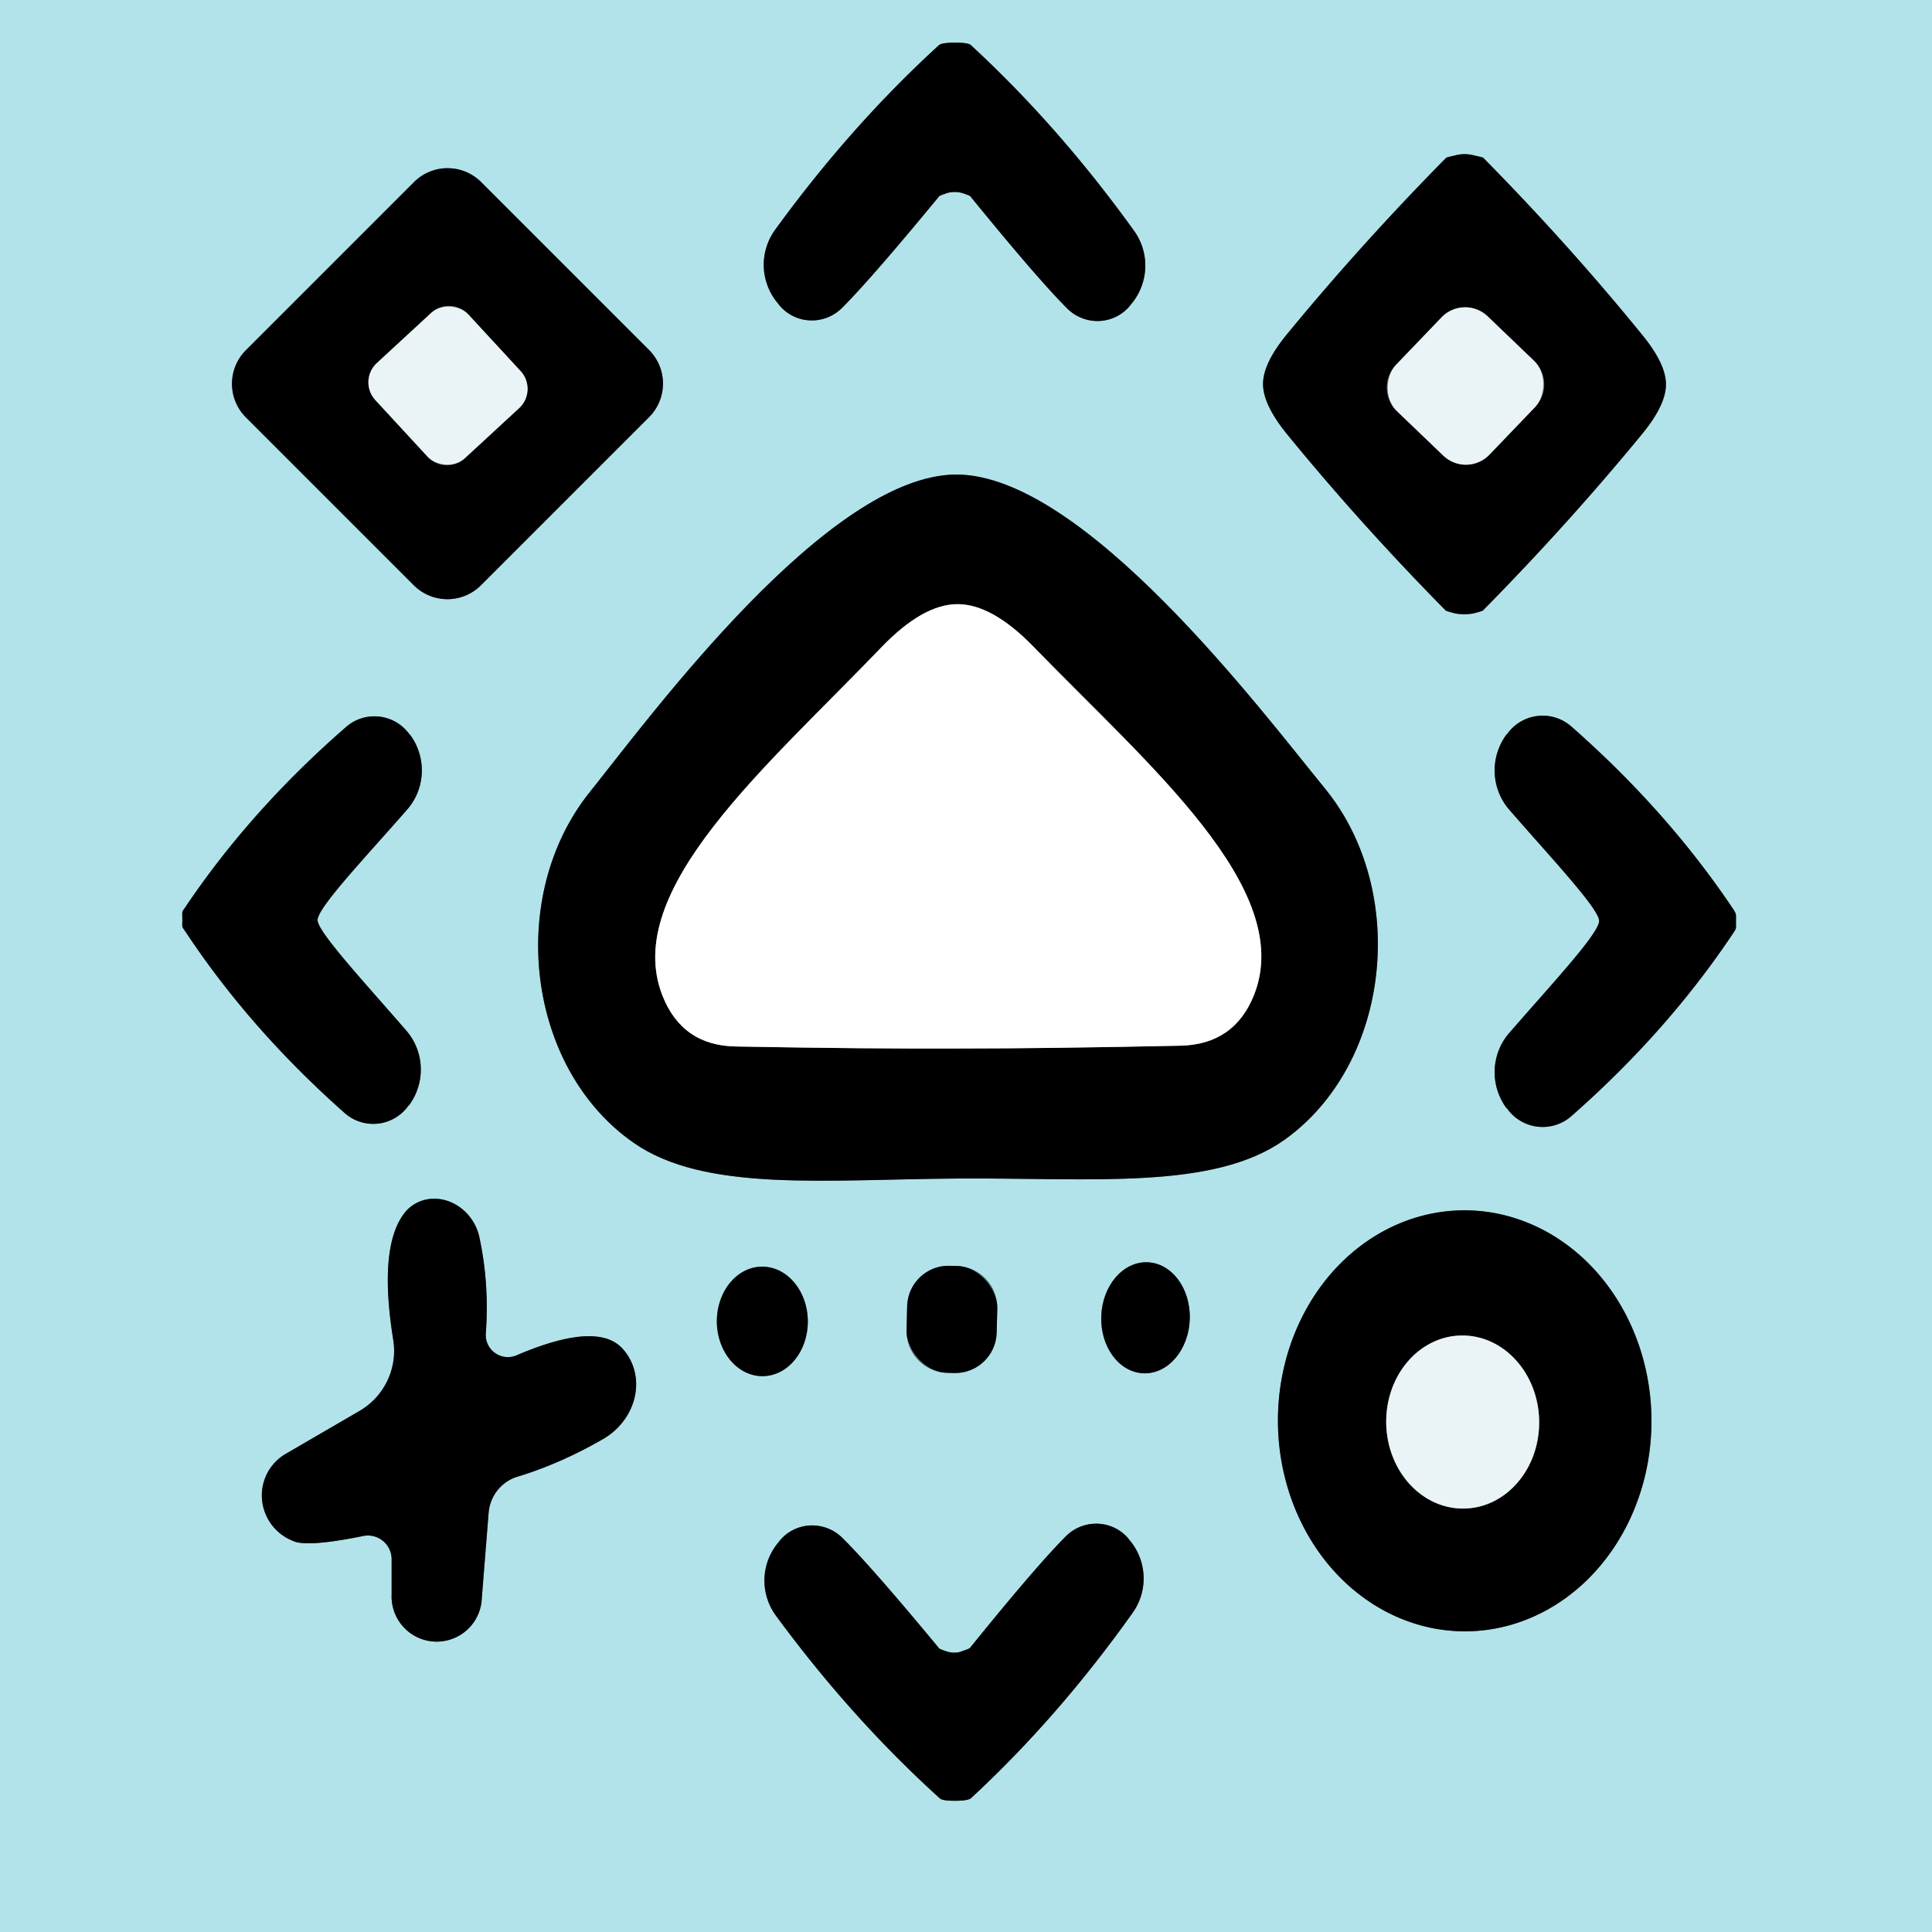 <svg xmlns="http://www.w3.org/2000/svg" viewBox="0.00 0.00 48.00 48.00"><rect x="0.00" y="0.00" width="48.00" height="48.00" fill="#333333" stroke="none"/><g stroke-width="2.00" fill="none" stroke-linecap="butt"><path stroke="#597276" d="  M 23.73 4.77  Q 23.82 4.77 23.92 4.80  Q 24.10 4.86 24.11 4.88  Q 25.78 6.93 26.51 7.66  A 1.06 1.05 42.6 0 0 28.07 7.60  L 28.10 7.56  A 1.48 1.48 0.0 0 0 28.18 5.74  Q 26.31 3.14 24.12 1.12  Q 24.05 1.06 23.74 1.06  Q 23.40 1.06 23.33 1.12  Q 21.13 3.13 19.25 5.72  A 1.48 1.48 0.0 0 0 19.33 7.54  L 19.36 7.58  A 1.06 1.05 -42.3 0 0 20.92 7.65  Q 21.65 6.92 23.33 4.88  Q 23.34 4.86 23.52 4.80  Q 23.61 4.77 23.73 4.77"></path><path stroke="#597276" d="  M 11.95 4.52  A 1.18 1.18 0.0 0 0 10.29 4.52  L 6.11 8.70  A 1.18 1.18 0.0 0 0 6.11 10.37  L 10.28 14.54  A 1.18 1.18 0.0 0 0 11.95 14.54  L 16.13 10.36  A 1.18 1.18 0.0 0 0 16.13 8.70  L 11.95 4.52"></path><path stroke="#597276" d="  M 31.38 9.54  Q 31.38 10.05 31.97 10.78  Q 33.80 13.02 35.92 15.17  Q 35.93 15.18 36.15 15.24  Q 36.26 15.26 36.38 15.26  Q 36.49 15.26 36.61 15.24  Q 36.83 15.18 36.84 15.17  Q 38.96 13.02 40.80 10.78  Q 41.39 10.06 41.39 9.55  Q 41.39 9.04 40.80 8.32  Q 38.97 6.07 36.85 3.92  Q 36.84 3.91 36.62 3.86  Q 36.50 3.83 36.39 3.83  Q 36.27 3.83 36.16 3.86  Q 35.94 3.91 35.93 3.92  Q 33.81 6.07 31.97 8.31  Q 31.38 9.03 31.38 9.54"></path><path stroke="#597276" d="  M 23.83 29.28  C 27.14 29.26 30.15 29.57 31.91 28.32  C 34.56 26.43 35.01 22.14 32.91 19.58  C 31.34 17.66 26.92 11.78 23.75 11.79  C 20.57 11.81 16.21 17.73 14.66 19.67  C 12.58 22.25 13.07 26.53 15.74 28.39  C 17.51 29.63 20.52 29.30 23.83 29.28"></path><path stroke="#597276" d="  M 7.89 22.86  C 7.89 22.55 9.06 21.32 10.11 20.12  A 1.49 1.48 48.0 0 0 10.20 18.27  L 10.17 18.24  A 1.07 1.07 0.0 0 0 8.60 18.06  Q 6.22 20.13 4.59 22.56  C 4.51 22.67 4.53 22.64 4.53 22.85  C 4.53 23.04 4.51 23.01 4.59 23.12  Q 6.20 25.56 8.56 27.65  A 1.07 1.07 0.0 0 0 10.14 27.48  L 10.17 27.45  A 1.49 1.48 -47.5 0 0 10.09 25.60  C 9.05 24.40 7.89 23.15 7.89 22.86"></path><path stroke="#597276" d="  M 39.73 22.88  C 39.73 23.19 38.56 24.44 37.50 25.66  A 1.50 1.49 47.7 0 0 37.42 27.52  L 37.45 27.55  A 1.08 1.08 0.0 0 0 39.04 27.73  Q 41.43 25.63 43.07 23.17  C 43.14 23.06 43.13 23.09 43.13 22.88  C 43.13 22.69 43.14 22.72 43.07 22.60  Q 41.43 20.15 39.04 18.05  A 1.08 1.08 0.0 0 0 37.45 18.23  L 37.42 18.26  A 1.50 1.49 -47.8 0 0 37.50 20.12  C 38.56 21.34 39.73 22.58 39.73 22.88"></path><path stroke="#597276" d="  M 12.07 33.12  Q 12.16 31.90 11.91 30.74  A 1.13 1.02 58.4 0 0 10.01 30.19  Q 9.41 31.05 9.77 33.29  A 1.73 1.72 -20.0 0 1 8.94 35.05  L 7.10 36.12  A 1.21 1.20 40.6 0 0 7.27 38.28  Q 7.61 38.45 9.03 38.16  A 0.59 0.59 0.0 0 1 9.73 38.74  L 9.73 39.62  A 1.12 1.12 0.0 0 0 11.97 39.71  L 12.14 37.58  A 1.03 1.01 84.1 0 1 12.85 36.69  Q 13.91 36.37 14.97 35.76  A 1.54 1.40 -35.6 0 0 15.46 33.50  Q 14.83 32.82 12.84 33.67  A 0.55 0.55 0.0 0 1 12.07 33.12"></path><path stroke="#597276" d="  M 36.363 30.07  A 5.23 4.64 -90.3 0 0 31.75 35.324  A 5.23 4.64 -90.3 0 0 36.417 40.53  A 5.23 4.64 -90.3 0 0 41.03 35.276  A 5.23 4.64 -90.3 0 0 36.363 30.07"></path><path stroke="#597276" d="  M 18.93 31.47  A 1.36 1.13 -90.4 0 0 17.81 32.838  A 1.36 1.13 -90.4 0 0 18.95 34.19  A 1.36 1.13 -90.4 0 0 20.07 32.822  A 1.36 1.13 -90.4 0 0 18.93 31.47"></path><path stroke="#597276" d="  M 24.777 32.509  A 1.03 1.03 0.0 0 0 23.775 31.453  L 23.595 31.448  A 1.03 1.03 0.0 0 0 22.538 32.451  L 22.523 33.051  A 1.03 1.03 0.0 0 0 23.525 34.107  L 23.705 34.112  A 1.03 1.03 0.0 0 0 24.762 33.109  L 24.777 32.509"></path><path stroke="#597276" d="  M 28.508 31.361  A 1.38 1.10 -88.0 0 0 27.361 32.702  A 1.38 1.10 -88.0 0 0 28.412 34.119  A 1.38 1.10 -88.0 0 0 29.559 32.778  A 1.38 1.10 -88.0 0 0 28.508 31.361"></path><path stroke="#597276" d="  M 23.71 41.06  Q 23.61 41.06 23.52 41.03  Q 23.34 40.97 23.33 40.95  Q 21.65 38.92 20.92 38.20  A 1.06 1.05 42.1 0 0 19.37 38.28  L 19.34 38.32  A 1.47 1.47 0.0 0 0 19.27 40.13  Q 21.15 42.69 23.35 44.68  Q 23.41 44.74 23.72 44.74  Q 24.06 44.74 24.13 44.67  Q 26.30 42.66 28.14 40.07  A 1.47 1.47 0.0 0 0 28.06 38.26  L 28.03 38.22  A 1.06 1.05 -42.8 0 0 26.48 38.17  Q 25.75 38.90 24.10 40.94  Q 24.09 40.96 23.91 41.02  Q 23.82 41.06 23.71 41.06"></path><path stroke="#757a7c" d="  M 11.633 7.81  A 0.65 0.65 0.0 0 0 10.714 7.773  L 9.362 9.021  A 0.65 0.65 0.0 0 0 9.325 9.939  L 10.627 11.35  A 0.65 0.65 0.0 0 0 11.546 11.387  L 12.898 10.139  A 0.65 0.65 0.0 0 0 12.935 9.221  L 11.633 7.81"></path><path stroke="#757a7c" d="  M 38.14 10.113  A 0.81 0.81 0.0 0 0 38.116 8.967  L 36.961 7.86  A 0.81 0.81 0.0 0 0 35.816 7.884  L 34.68 9.068  A 0.81 0.81 0.0 0 0 34.704 10.213  L 35.859 11.32  A 0.81 0.81 0.0 0 0 37.005 11.296  L 38.14 10.113"></path><path stroke="#808080" d="  M 23.81 26.05  Q 26.03 26.05 29.33 25.98  Q 30.67 25.95 31.16 24.71  C 32.19 22.08 28.53 19.01 25.68 16.07  Q 24.65 15.01 23.79 15.01  Q 22.93 15.01 21.90 16.08  C 19.07 19.03 15.42 22.11 16.46 24.74  Q 16.95 25.98 18.29 26.00  Q 21.60 26.06 23.81 26.05"></path><path stroke="#757a7c" d="  M 36.303 33.18  A 2.15 1.90 -91.0 0 0 34.44 35.363  A 2.15 1.90 -91.0 0 0 36.377 37.48  A 2.15 1.90 -91.0 0 0 38.24 35.297  A 2.15 1.90 -91.0 0 0 36.303 33.18"></path></g><path fill="#b2e3eb" d="  M 48.00 0.00  L 48.00 48.00  L 0.00 48.00  L 0.00 0.00  L 48.00 0.00  Z  M 23.73 4.77  Q 23.82 4.77 23.92 4.80  Q 24.10 4.86 24.11 4.88  Q 25.78 6.93 26.51 7.66  A 1.06 1.05 42.6 0 0 28.07 7.60  L 28.10 7.56  A 1.48 1.48 0.0 0 0 28.18 5.74  Q 26.31 3.14 24.12 1.12  Q 24.05 1.06 23.74 1.06  Q 23.40 1.06 23.33 1.12  Q 21.13 3.13 19.25 5.72  A 1.48 1.48 0.0 0 0 19.33 7.54  L 19.36 7.58  A 1.06 1.05 -42.3 0 0 20.92 7.65  Q 21.65 6.92 23.33 4.88  Q 23.34 4.86 23.52 4.80  Q 23.61 4.77 23.73 4.77  Z  M 11.95 4.52  A 1.18 1.18 0.0 0 0 10.29 4.52  L 6.11 8.70  A 1.18 1.18 0.0 0 0 6.11 10.37  L 10.28 14.54  A 1.18 1.18 0.0 0 0 11.95 14.54  L 16.13 10.36  A 1.18 1.18 0.0 0 0 16.13 8.70  L 11.95 4.52  Z  M 31.38 9.54  Q 31.38 10.05 31.97 10.78  Q 33.80 13.02 35.92 15.17  Q 35.93 15.18 36.15 15.24  Q 36.26 15.26 36.38 15.26  Q 36.49 15.26 36.61 15.24  Q 36.83 15.18 36.84 15.17  Q 38.96 13.02 40.80 10.78  Q 41.39 10.06 41.39 9.55  Q 41.39 9.04 40.80 8.32  Q 38.97 6.07 36.85 3.92  Q 36.84 3.91 36.62 3.86  Q 36.50 3.83 36.39 3.83  Q 36.27 3.83 36.16 3.86  Q 35.94 3.91 35.93 3.92  Q 33.81 6.07 31.97 8.31  Q 31.38 9.03 31.38 9.54  Z  M 23.83 29.28  C 27.14 29.26 30.15 29.57 31.91 28.32  C 34.56 26.43 35.01 22.14 32.91 19.58  C 31.34 17.66 26.92 11.78 23.75 11.79  C 20.57 11.81 16.21 17.73 14.66 19.67  C 12.58 22.25 13.07 26.53 15.74 28.39  C 17.51 29.63 20.52 29.30 23.83 29.28  Z  M 7.89 22.86  C 7.89 22.55 9.06 21.32 10.11 20.12  A 1.49 1.48 48.0 0 0 10.20 18.27  L 10.17 18.24  A 1.07 1.07 0.0 0 0 8.60 18.06  Q 6.22 20.13 4.59 22.56  C 4.51 22.67 4.53 22.64 4.53 22.85  C 4.53 23.04 4.51 23.01 4.59 23.12  Q 6.20 25.56 8.56 27.65  A 1.07 1.07 0.0 0 0 10.14 27.48  L 10.17 27.45  A 1.49 1.48 -47.5 0 0 10.09 25.60  C 9.05 24.40 7.89 23.15 7.89 22.86  Z  M 39.73 22.88  C 39.73 23.19 38.56 24.44 37.50 25.66  A 1.50 1.49 47.7 0 0 37.42 27.52  L 37.45 27.55  A 1.08 1.08 0.0 0 0 39.04 27.73  Q 41.43 25.63 43.07 23.17  C 43.14 23.06 43.13 23.09 43.13 22.88  C 43.13 22.69 43.14 22.72 43.07 22.60  Q 41.43 20.15 39.04 18.05  A 1.08 1.08 0.0 0 0 37.45 18.23  L 37.42 18.26  A 1.50 1.49 -47.8 0 0 37.50 20.12  C 38.56 21.34 39.73 22.58 39.73 22.88  Z  M 12.07 33.12  Q 12.16 31.90 11.91 30.74  A 1.13 1.02 58.4 0 0 10.01 30.19  Q 9.41 31.05 9.77 33.29  A 1.73 1.72 -20.0 0 1 8.94 35.05  L 7.10 36.12  A 1.21 1.20 40.6 0 0 7.27 38.28  Q 7.61 38.45 9.03 38.16  A 0.59 0.59 0.0 0 1 9.73 38.74  L 9.73 39.62  A 1.12 1.12 0.0 0 0 11.97 39.71  L 12.14 37.58  A 1.03 1.01 84.1 0 1 12.85 36.69  Q 13.91 36.37 14.97 35.76  A 1.54 1.40 -35.6 0 0 15.46 33.50  Q 14.83 32.82 12.84 33.67  A 0.55 0.55 0.0 0 1 12.07 33.12  Z  M 36.363 30.07  A 5.23 4.64 -90.3 0 0 31.75 35.324  A 5.23 4.64 -90.3 0 0 36.417 40.53  A 5.23 4.64 -90.3 0 0 41.03 35.276  A 5.23 4.64 -90.3 0 0 36.363 30.07  Z  M 18.93 31.47  A 1.36 1.13 -90.4 0 0 17.81 32.838  A 1.36 1.13 -90.4 0 0 18.95 34.19  A 1.36 1.13 -90.4 0 0 20.07 32.822  A 1.36 1.13 -90.4 0 0 18.93 31.47  Z  M 24.777 32.509  A 1.03 1.03 0.0 0 0 23.775 31.453  L 23.595 31.448  A 1.03 1.03 0.0 0 0 22.538 32.451  L 22.523 33.051  A 1.03 1.03 0.0 0 0 23.525 34.107  L 23.705 34.112  A 1.03 1.03 0.0 0 0 24.762 33.109  L 24.777 32.509  Z  M 28.508 31.361  A 1.38 1.10 -88.0 0 0 27.361 32.702  A 1.38 1.10 -88.0 0 0 28.412 34.119  A 1.38 1.10 -88.0 0 0 29.559 32.778  A 1.38 1.10 -88.0 0 0 28.508 31.361  Z  M 23.71 41.06  Q 23.61 41.06 23.52 41.03  Q 23.34 40.97 23.33 40.95  Q 21.65 38.92 20.92 38.20  A 1.06 1.05 42.1 0 0 19.37 38.28  L 19.34 38.32  A 1.47 1.47 0.0 0 0 19.27 40.13  Q 21.15 42.69 23.35 44.68  Q 23.41 44.74 23.72 44.74  Q 24.06 44.74 24.13 44.67  Q 26.30 42.66 28.14 40.07  A 1.47 1.47 0.0 0 0 28.06 38.26  L 28.03 38.22  A 1.06 1.05 -42.8 0 0 26.48 38.17  Q 25.75 38.90 24.10 40.94  Q 24.09 40.96 23.91 41.02  Q 23.82 41.06 23.71 41.06  Z"></path><path fill="#000000" d="  M 23.74 1.06  Q 24.05 1.06 24.12 1.12  Q 26.31 3.14 28.18 5.74  A 1.48 1.48 0.0 0 1 28.10 7.56  L 28.07 7.60  A 1.06 1.05 42.6 0 1 26.51 7.66  Q 25.78 6.93 24.11 4.88  Q 24.10 4.86 23.92 4.80  Q 23.82 4.77 23.73 4.77  Q 23.61 4.77 23.52 4.80  Q 23.34 4.86 23.33 4.88  Q 21.65 6.92 20.92 7.65  A 1.06 1.05 -42.3 0 1 19.36 7.58  L 19.33 7.54  A 1.48 1.48 0.0 0 1 19.25 5.72  Q 21.13 3.13 23.33 1.12  Q 23.40 1.06 23.74 1.06  Z"></path><path fill="#000000" d="  M 11.95 4.52  L 16.13 8.70  A 1.18 1.18 0.0 0 1 16.13 10.36  L 11.95 14.54  A 1.18 1.18 0.0 0 1 10.28 14.54  L 6.11 10.37  A 1.18 1.18 0.0 0 1 6.11 8.70  L 10.29 4.52  A 1.18 1.18 0.0 0 1 11.95 4.52  Z  M 11.633 7.81  A 0.65 0.65 0.0 0 0 10.714 7.773  L 9.362 9.021  A 0.65 0.65 0.0 0 0 9.325 9.939  L 10.627 11.35  A 0.65 0.65 0.0 0 0 11.546 11.387  L 12.898 10.139  A 0.65 0.65 0.0 0 0 12.935 9.221  L 11.633 7.81  Z"></path><path fill="#000000" d="  M 36.39 3.83  Q 36.50 3.83 36.62 3.86  Q 36.84 3.91 36.85 3.92  Q 38.97 6.07 40.80 8.32  Q 41.39 9.04 41.39 9.55  Q 41.39 10.06 40.80 10.78  Q 38.96 13.02 36.84 15.17  Q 36.83 15.18 36.61 15.24  Q 36.49 15.26 36.38 15.26  Q 36.26 15.26 36.15 15.24  Q 35.93 15.18 35.92 15.17  Q 33.80 13.02 31.97 10.78  Q 31.38 10.05 31.38 9.54  Q 31.38 9.03 31.97 8.31  Q 33.81 6.07 35.93 3.92  Q 35.94 3.91 36.16 3.86  Q 36.27 3.83 36.39 3.83  Z  M 38.14 10.113  A 0.81 0.81 0.0 0 0 38.116 8.967  L 36.961 7.86  A 0.81 0.81 0.0 0 0 35.816 7.884  L 34.68 9.068  A 0.81 0.81 0.0 0 0 34.704 10.213  L 35.859 11.32  A 0.81 0.81 0.0 0 0 37.005 11.296  L 38.14 10.113  Z"></path><rect fill="#eaf4f7" x="-1.57" y="-1.61" transform="translate(11.13,9.58) rotate(-42.7)" width="3.14" height="3.22" rx="0.65"></rect><rect fill="#eaf4f7" x="-1.61" y="-1.63" transform="translate(36.41,9.59) rotate(43.8)" width="3.22" height="3.26" rx="0.81"></rect><path fill="#000000" d="  M 23.75 11.79  C 26.92 11.78 31.34 17.66 32.91 19.58  C 35.01 22.14 34.56 26.43 31.91 28.32  C 30.15 29.57 27.14 29.26 23.83 29.28  C 20.52 29.30 17.51 29.63 15.74 28.39  C 13.07 26.53 12.58 22.25 14.66 19.67  C 16.21 17.73 20.57 11.81 23.75 11.79  Z  M 23.81 26.05  Q 26.03 26.05 29.33 25.98  Q 30.67 25.95 31.16 24.71  C 32.19 22.08 28.53 19.01 25.68 16.07  Q 24.65 15.01 23.79 15.01  Q 22.93 15.01 21.90 16.08  C 19.07 19.03 15.42 22.11 16.46 24.74  Q 16.95 25.98 18.29 26.00  Q 21.60 26.06 23.81 26.05  Z"></path><path fill="#ffffff" d="  M 23.79 15.01  Q 24.65 15.01 25.68 16.07  C 28.53 19.01 32.19 22.08 31.16 24.71  Q 30.67 25.95 29.33 25.98  Q 26.03 26.05 23.81 26.05  Q 21.60 26.06 18.29 26.00  Q 16.95 25.98 16.46 24.74  C 15.42 22.11 19.07 19.03 21.90 16.08  Q 22.93 15.01 23.79 15.01  Z"></path><path fill="#000000" d="  M 7.89 22.86  C 7.89 23.15 9.05 24.40 10.09 25.60  A 1.49 1.48 -47.5 0 1 10.17 27.45  L 10.14 27.48  A 1.07 1.07 0.0 0 1 8.56 27.65  Q 6.20 25.56 4.59 23.12  C 4.51 23.01 4.53 23.04 4.53 22.85  C 4.53 22.64 4.51 22.67 4.59 22.56  Q 6.22 20.13 8.60 18.06  A 1.07 1.07 0.0 0 1 10.17 18.24  L 10.20 18.27  A 1.49 1.48 48.0 0 1 10.11 20.12  C 9.06 21.32 7.89 22.55 7.89 22.86  Z"></path><path fill="#000000" d="  M 43.13 22.88  C 43.13 23.09 43.14 23.06 43.07 23.17  Q 41.43 25.63 39.04 27.73  A 1.08 1.08 0.0 0 1 37.45 27.55  L 37.42 27.52  A 1.50 1.49 47.7 0 1 37.50 25.66  C 38.56 24.44 39.73 23.19 39.73 22.88  C 39.73 22.58 38.56 21.34 37.50 20.12  A 1.50 1.49 -47.8 0 1 37.42 18.26  L 37.45 18.23  A 1.08 1.08 0.0 0 1 39.04 18.05  Q 41.43 20.15 43.07 22.60  C 43.14 22.72 43.13 22.69 43.13 22.88  Z"></path><path fill="#000000" d="  M 12.07 33.12  A 0.55 0.55 0.0 0 0 12.84 33.67  Q 14.83 32.82 15.46 33.50  A 1.54 1.40 -35.6 0 1 14.97 35.76  Q 13.91 36.37 12.85 36.69  A 1.03 1.01 84.1 0 0 12.14 37.58  L 11.97 39.71  A 1.12 1.12 0.0 0 1 9.73 39.62  L 9.73 38.74  A 0.59 0.59 0.0 0 0 9.03 38.16  Q 7.61 38.45 7.27 38.28  A 1.21 1.20 40.6 0 1 7.10 36.12  L 8.94 35.05  A 1.73 1.72 -20.0 0 0 9.77 33.29  Q 9.41 31.05 10.01 30.19  A 1.13 1.02 58.4 0 1 11.91 30.74  Q 12.16 31.90 12.07 33.12  Z"></path><path fill="#000000" d="  M 36.363 30.07  A 5.23 4.64 -90.3 0 1 41.03 35.276  A 5.23 4.64 -90.3 0 1 36.417 40.53  A 5.23 4.64 -90.3 0 1 31.75 35.324  A 5.23 4.64 -90.3 0 1 36.363 30.07  Z  M 36.303 33.18  A 2.15 1.90 -91.0 0 0 34.44 35.363  A 2.15 1.90 -91.0 0 0 36.377 37.48  A 2.15 1.90 -91.0 0 0 38.24 35.297  A 2.15 1.90 -91.0 0 0 36.303 33.18  Z"></path><ellipse fill="#000000" cx="0.00" cy="0.00" transform="translate(18.94,32.83) rotate(-90.4)" rx="1.36" ry="1.13"></ellipse><rect fill="#000000" x="-1.12" y="-1.33" transform="translate(23.65,32.78) rotate(1.5)" width="2.24" height="2.66" rx="1.03"></rect><ellipse fill="#000000" cx="0.00" cy="0.00" transform="translate(28.46,32.74) rotate(-88.0)" rx="1.38" ry="1.10"></ellipse><ellipse fill="#eaf4f7" cx="0.00" cy="0.00" transform="translate(36.34,35.33) rotate(-91.0)" rx="2.15" ry="1.90"></ellipse><path fill="#000000" d="  M 23.71 41.06  Q 23.82 41.06 23.91 41.02  Q 24.09 40.96 24.10 40.94  Q 25.75 38.90 26.48 38.17  A 1.06 1.05 -42.8 0 1 28.03 38.22  L 28.06 38.26  A 1.47 1.47 0.0 0 1 28.14 40.07  Q 26.30 42.66 24.13 44.67  Q 24.06 44.74 23.72 44.74  Q 23.41 44.74 23.35 44.68  Q 21.15 42.69 19.27 40.13  A 1.47 1.47 0.0 0 1 19.34 38.32  L 19.37 38.28  A 1.06 1.05 42.1 0 1 20.92 38.20  Q 21.65 38.92 23.33 40.95  Q 23.34 40.97 23.52 41.03  Q 23.61 41.06 23.71 41.06  Z"></path></svg>